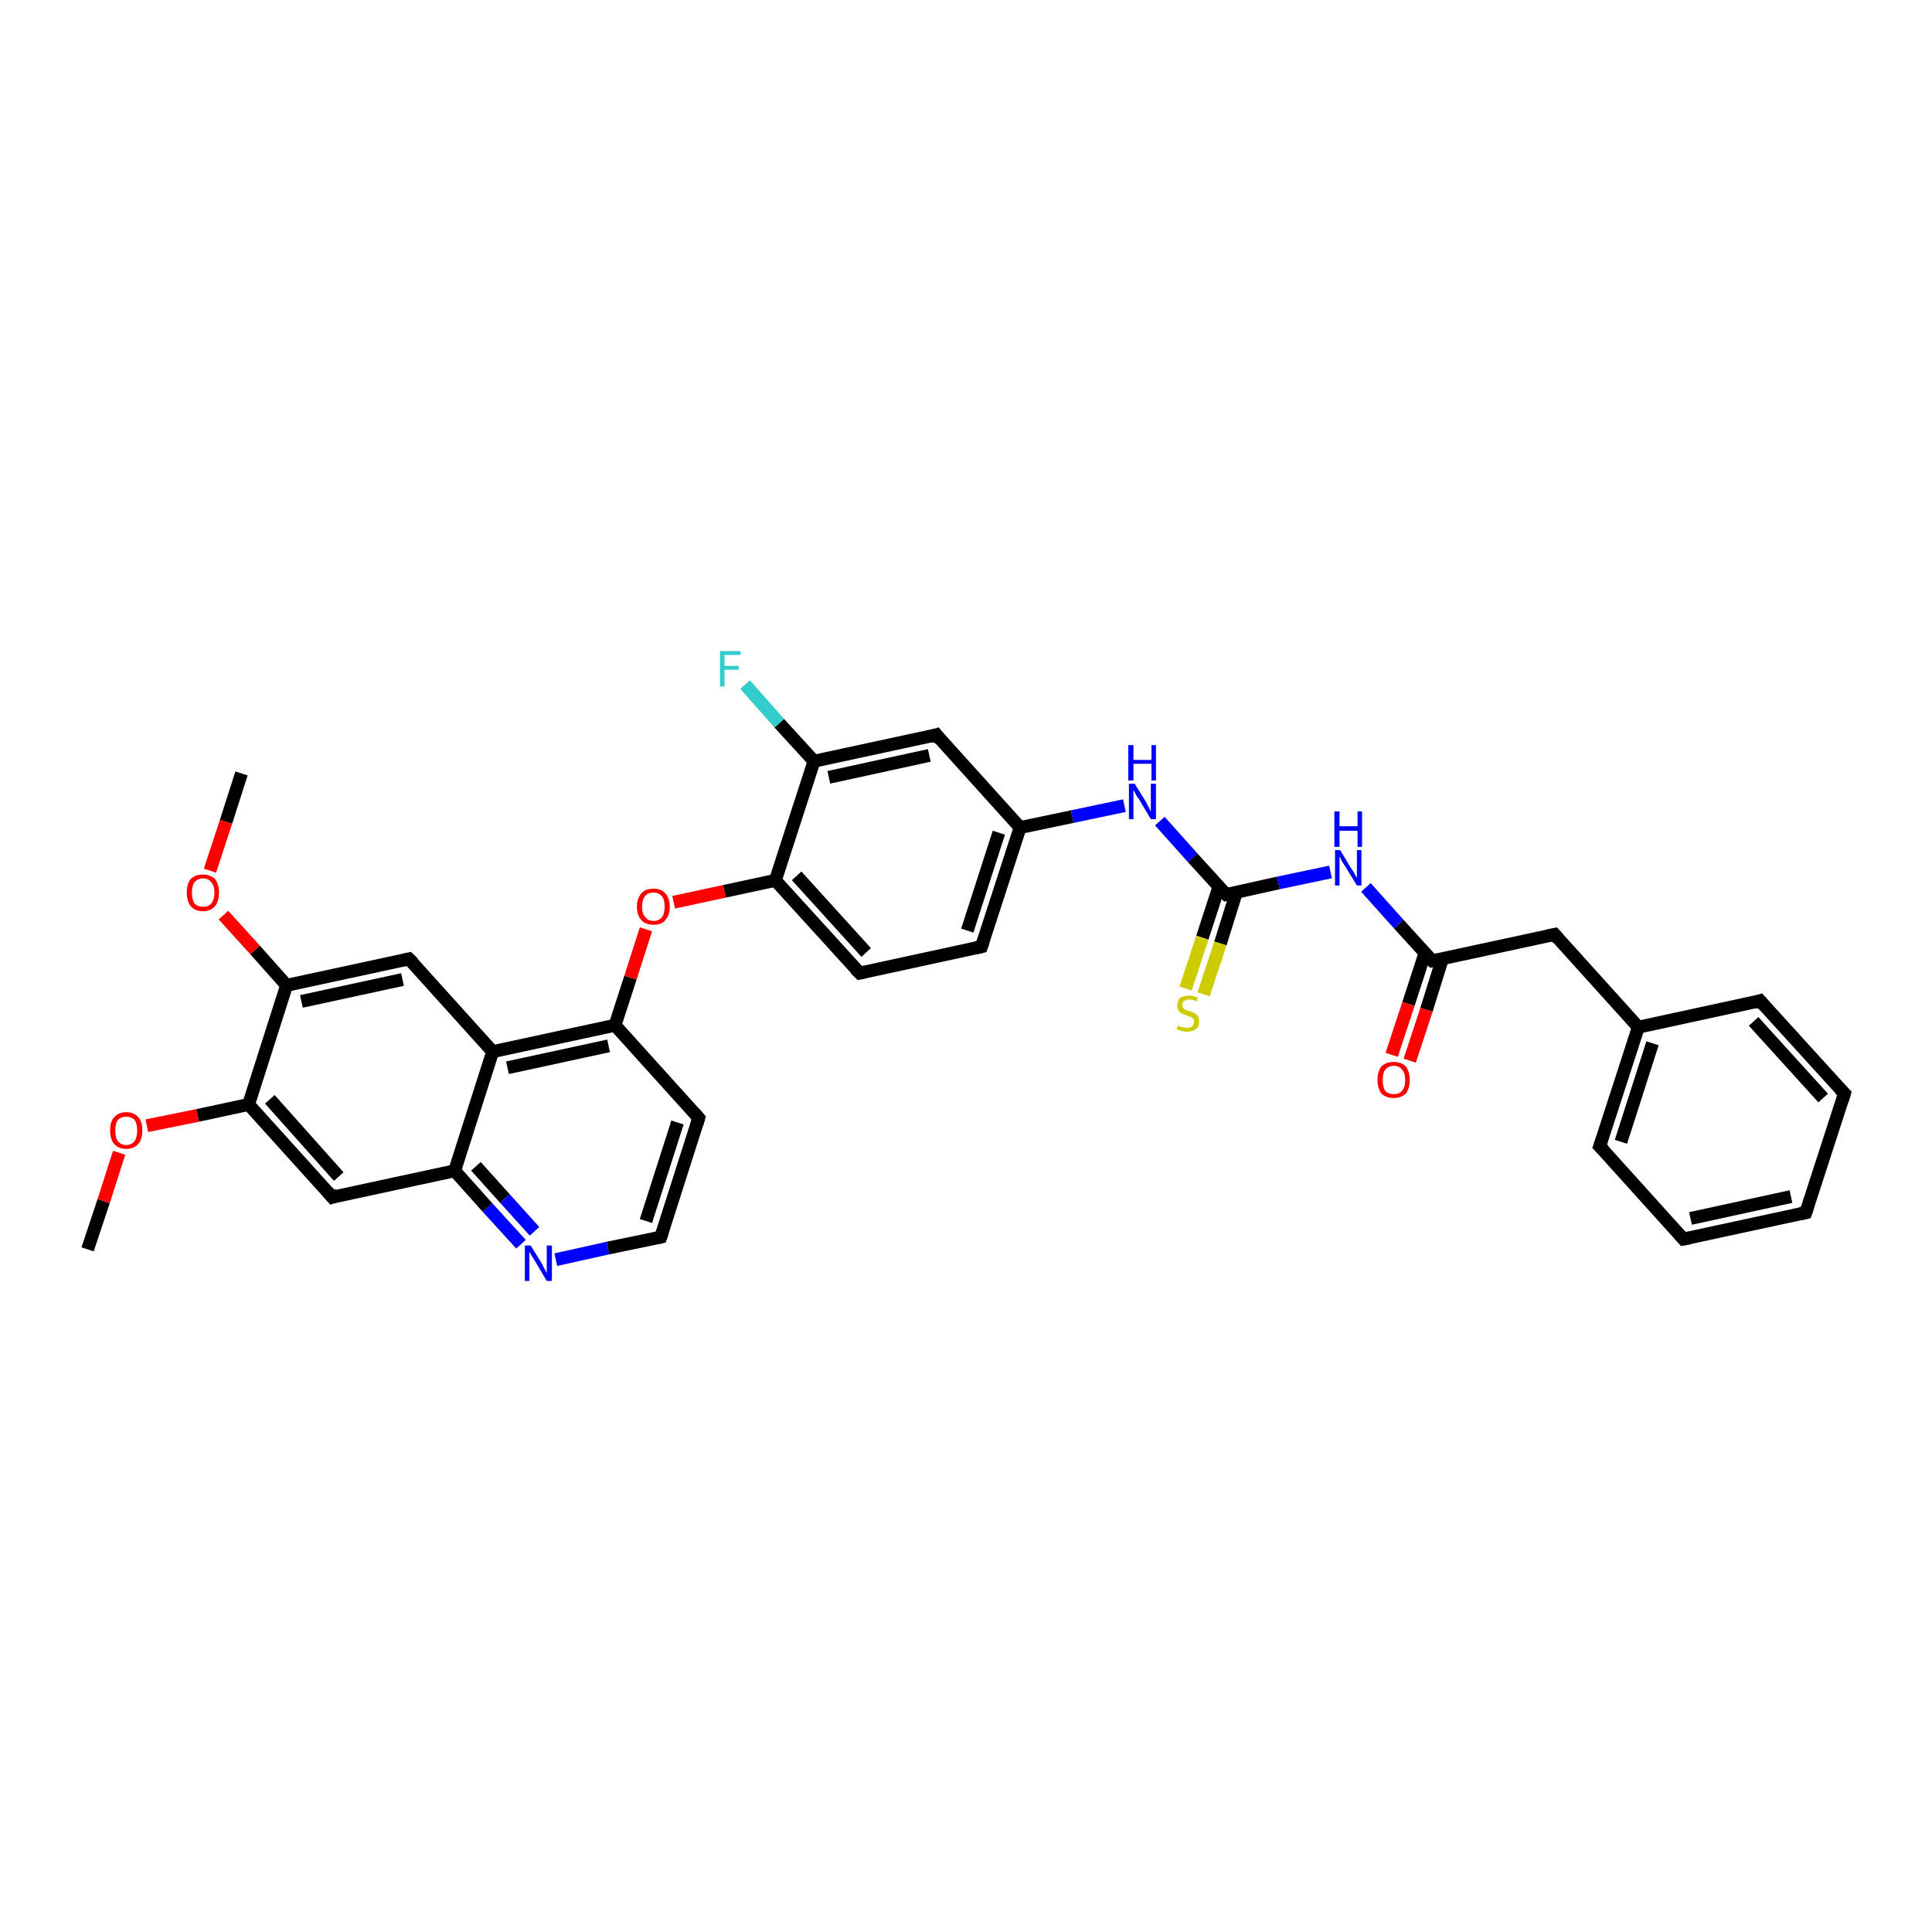 <?xml version='1.0' encoding='iso-8859-1'?>
<svg version='1.1' baseProfile='full'
              xmlns='http://www.w3.org/2000/svg'
                      xmlns:rdkit='http://www.rdkit.org/xml'
                      xmlns:xlink='http://www.w3.org/1999/xlink'
                  xml:space='preserve'
width='300px' height='300px' viewBox='0 0 300 300'>
<!-- END OF HEADER -->
<rect style='opacity:1.0;fill:#FFFFFF;stroke:none' width='300.0' height='300.0' x='0.0' y='0.0'> </rect>
<path class='bond-0 atom-0 atom-1' d='M 13.6,194.0 L 16.1,186.5' style='fill:none;fill-rule:evenodd;stroke:#000000;stroke-width:2.0px;stroke-linecap:butt;stroke-linejoin:miter;stroke-opacity:1' />
<path class='bond-0 atom-0 atom-1' d='M 16.1,186.5 L 18.5,179.0' style='fill:none;fill-rule:evenodd;stroke:#FF0000;stroke-width:2.0px;stroke-linecap:butt;stroke-linejoin:miter;stroke-opacity:1' />
<path class='bond-1 atom-1 atom-2' d='M 22.8,174.8 L 30.7,173.2' style='fill:none;fill-rule:evenodd;stroke:#FF0000;stroke-width:2.0px;stroke-linecap:butt;stroke-linejoin:miter;stroke-opacity:1' />
<path class='bond-1 atom-1 atom-2' d='M 30.7,173.2 L 38.6,171.5' style='fill:none;fill-rule:evenodd;stroke:#000000;stroke-width:2.0px;stroke-linecap:butt;stroke-linejoin:miter;stroke-opacity:1' />
<path class='bond-2 atom-2 atom-3' d='M 38.6,171.5 L 51.6,185.9' style='fill:none;fill-rule:evenodd;stroke:#000000;stroke-width:2.0px;stroke-linecap:butt;stroke-linejoin:miter;stroke-opacity:1' />
<path class='bond-2 atom-2 atom-3' d='M 41.9,170.7 L 52.6,182.7' style='fill:none;fill-rule:evenodd;stroke:#000000;stroke-width:2.0px;stroke-linecap:butt;stroke-linejoin:miter;stroke-opacity:1' />
<path class='bond-3 atom-3 atom-4' d='M 51.6,185.9 L 70.6,181.8' style='fill:none;fill-rule:evenodd;stroke:#000000;stroke-width:2.0px;stroke-linecap:butt;stroke-linejoin:miter;stroke-opacity:1' />
<path class='bond-4 atom-4 atom-5' d='M 70.6,181.8 L 75.7,187.5' style='fill:none;fill-rule:evenodd;stroke:#000000;stroke-width:2.0px;stroke-linecap:butt;stroke-linejoin:miter;stroke-opacity:1' />
<path class='bond-4 atom-4 atom-5' d='M 75.7,187.5 L 80.9,193.2' style='fill:none;fill-rule:evenodd;stroke:#0000FF;stroke-width:2.0px;stroke-linecap:butt;stroke-linejoin:miter;stroke-opacity:1' />
<path class='bond-4 atom-4 atom-5' d='M 73.9,181.1 L 78.4,186.1' style='fill:none;fill-rule:evenodd;stroke:#000000;stroke-width:2.0px;stroke-linecap:butt;stroke-linejoin:miter;stroke-opacity:1' />
<path class='bond-4 atom-4 atom-5' d='M 78.4,186.1 L 83.0,191.2' style='fill:none;fill-rule:evenodd;stroke:#0000FF;stroke-width:2.0px;stroke-linecap:butt;stroke-linejoin:miter;stroke-opacity:1' />
<path class='bond-5 atom-5 atom-6' d='M 86.3,195.6 L 94.4,193.8' style='fill:none;fill-rule:evenodd;stroke:#0000FF;stroke-width:2.0px;stroke-linecap:butt;stroke-linejoin:miter;stroke-opacity:1' />
<path class='bond-5 atom-5 atom-6' d='M 94.4,193.8 L 102.6,192.1' style='fill:none;fill-rule:evenodd;stroke:#000000;stroke-width:2.0px;stroke-linecap:butt;stroke-linejoin:miter;stroke-opacity:1' />
<path class='bond-6 atom-6 atom-7' d='M 102.6,192.1 L 108.5,173.6' style='fill:none;fill-rule:evenodd;stroke:#000000;stroke-width:2.0px;stroke-linecap:butt;stroke-linejoin:miter;stroke-opacity:1' />
<path class='bond-6 atom-6 atom-7' d='M 100.3,189.6 L 105.2,174.3' style='fill:none;fill-rule:evenodd;stroke:#000000;stroke-width:2.0px;stroke-linecap:butt;stroke-linejoin:miter;stroke-opacity:1' />
<path class='bond-7 atom-7 atom-8' d='M 108.5,173.6 L 95.5,159.2' style='fill:none;fill-rule:evenodd;stroke:#000000;stroke-width:2.0px;stroke-linecap:butt;stroke-linejoin:miter;stroke-opacity:1' />
<path class='bond-8 atom-8 atom-9' d='M 95.5,159.2 L 97.9,151.8' style='fill:none;fill-rule:evenodd;stroke:#000000;stroke-width:2.0px;stroke-linecap:butt;stroke-linejoin:miter;stroke-opacity:1' />
<path class='bond-8 atom-8 atom-9' d='M 97.9,151.8 L 100.3,144.3' style='fill:none;fill-rule:evenodd;stroke:#FF0000;stroke-width:2.0px;stroke-linecap:butt;stroke-linejoin:miter;stroke-opacity:1' />
<path class='bond-9 atom-9 atom-10' d='M 104.6,140.1 L 112.5,138.4' style='fill:none;fill-rule:evenodd;stroke:#FF0000;stroke-width:2.0px;stroke-linecap:butt;stroke-linejoin:miter;stroke-opacity:1' />
<path class='bond-9 atom-9 atom-10' d='M 112.5,138.4 L 120.4,136.7' style='fill:none;fill-rule:evenodd;stroke:#000000;stroke-width:2.0px;stroke-linecap:butt;stroke-linejoin:miter;stroke-opacity:1' />
<path class='bond-10 atom-10 atom-11' d='M 120.4,136.7 L 133.5,151.1' style='fill:none;fill-rule:evenodd;stroke:#000000;stroke-width:2.0px;stroke-linecap:butt;stroke-linejoin:miter;stroke-opacity:1' />
<path class='bond-10 atom-10 atom-11' d='M 123.7,136.0 L 134.5,147.9' style='fill:none;fill-rule:evenodd;stroke:#000000;stroke-width:2.0px;stroke-linecap:butt;stroke-linejoin:miter;stroke-opacity:1' />
<path class='bond-11 atom-11 atom-12' d='M 133.5,151.1 L 152.4,147.0' style='fill:none;fill-rule:evenodd;stroke:#000000;stroke-width:2.0px;stroke-linecap:butt;stroke-linejoin:miter;stroke-opacity:1' />
<path class='bond-12 atom-12 atom-13' d='M 152.4,147.0 L 158.4,128.5' style='fill:none;fill-rule:evenodd;stroke:#000000;stroke-width:2.0px;stroke-linecap:butt;stroke-linejoin:miter;stroke-opacity:1' />
<path class='bond-12 atom-12 atom-13' d='M 150.2,144.5 L 155.1,129.3' style='fill:none;fill-rule:evenodd;stroke:#000000;stroke-width:2.0px;stroke-linecap:butt;stroke-linejoin:miter;stroke-opacity:1' />
<path class='bond-13 atom-13 atom-14' d='M 158.4,128.5 L 166.5,126.8' style='fill:none;fill-rule:evenodd;stroke:#000000;stroke-width:2.0px;stroke-linecap:butt;stroke-linejoin:miter;stroke-opacity:1' />
<path class='bond-13 atom-13 atom-14' d='M 166.5,126.8 L 174.6,125.1' style='fill:none;fill-rule:evenodd;stroke:#0000FF;stroke-width:2.0px;stroke-linecap:butt;stroke-linejoin:miter;stroke-opacity:1' />
<path class='bond-14 atom-14 atom-15' d='M 180.1,127.5 L 185.2,133.2' style='fill:none;fill-rule:evenodd;stroke:#0000FF;stroke-width:2.0px;stroke-linecap:butt;stroke-linejoin:miter;stroke-opacity:1' />
<path class='bond-14 atom-14 atom-15' d='M 185.2,133.2 L 190.4,138.9' style='fill:none;fill-rule:evenodd;stroke:#000000;stroke-width:2.0px;stroke-linecap:butt;stroke-linejoin:miter;stroke-opacity:1' />
<path class='bond-15 atom-15 atom-16' d='M 189.3,137.6 L 186.7,145.6' style='fill:none;fill-rule:evenodd;stroke:#000000;stroke-width:2.0px;stroke-linecap:butt;stroke-linejoin:miter;stroke-opacity:1' />
<path class='bond-15 atom-15 atom-16' d='M 186.7,145.6 L 184.1,153.5' style='fill:none;fill-rule:evenodd;stroke:#CCCC00;stroke-width:2.0px;stroke-linecap:butt;stroke-linejoin:miter;stroke-opacity:1' />
<path class='bond-15 atom-15 atom-16' d='M 192.0,138.5 L 189.5,146.5' style='fill:none;fill-rule:evenodd;stroke:#000000;stroke-width:2.0px;stroke-linecap:butt;stroke-linejoin:miter;stroke-opacity:1' />
<path class='bond-15 atom-15 atom-16' d='M 189.5,146.5 L 186.9,154.4' style='fill:none;fill-rule:evenodd;stroke:#CCCC00;stroke-width:2.0px;stroke-linecap:butt;stroke-linejoin:miter;stroke-opacity:1' />
<path class='bond-16 atom-15 atom-17' d='M 190.4,138.9 L 198.5,137.1' style='fill:none;fill-rule:evenodd;stroke:#000000;stroke-width:2.0px;stroke-linecap:butt;stroke-linejoin:miter;stroke-opacity:1' />
<path class='bond-16 atom-15 atom-17' d='M 198.5,137.1 L 206.6,135.4' style='fill:none;fill-rule:evenodd;stroke:#0000FF;stroke-width:2.0px;stroke-linecap:butt;stroke-linejoin:miter;stroke-opacity:1' />
<path class='bond-17 atom-17 atom-18' d='M 212.1,137.8 L 217.2,143.5' style='fill:none;fill-rule:evenodd;stroke:#0000FF;stroke-width:2.0px;stroke-linecap:butt;stroke-linejoin:miter;stroke-opacity:1' />
<path class='bond-17 atom-17 atom-18' d='M 217.2,143.5 L 222.4,149.2' style='fill:none;fill-rule:evenodd;stroke:#000000;stroke-width:2.0px;stroke-linecap:butt;stroke-linejoin:miter;stroke-opacity:1' />
<path class='bond-18 atom-18 atom-19' d='M 221.3,147.9 L 218.7,155.9' style='fill:none;fill-rule:evenodd;stroke:#000000;stroke-width:2.0px;stroke-linecap:butt;stroke-linejoin:miter;stroke-opacity:1' />
<path class='bond-18 atom-18 atom-19' d='M 218.7,155.9 L 216.1,163.8' style='fill:none;fill-rule:evenodd;stroke:#FF0000;stroke-width:2.0px;stroke-linecap:butt;stroke-linejoin:miter;stroke-opacity:1' />
<path class='bond-18 atom-18 atom-19' d='M 224.0,148.8 L 221.5,156.8' style='fill:none;fill-rule:evenodd;stroke:#000000;stroke-width:2.0px;stroke-linecap:butt;stroke-linejoin:miter;stroke-opacity:1' />
<path class='bond-18 atom-18 atom-19' d='M 221.5,156.8 L 218.9,164.7' style='fill:none;fill-rule:evenodd;stroke:#FF0000;stroke-width:2.0px;stroke-linecap:butt;stroke-linejoin:miter;stroke-opacity:1' />
<path class='bond-19 atom-18 atom-20' d='M 222.4,149.2 L 241.4,145.1' style='fill:none;fill-rule:evenodd;stroke:#000000;stroke-width:2.0px;stroke-linecap:butt;stroke-linejoin:miter;stroke-opacity:1' />
<path class='bond-20 atom-20 atom-21' d='M 241.4,145.1 L 254.4,159.5' style='fill:none;fill-rule:evenodd;stroke:#000000;stroke-width:2.0px;stroke-linecap:butt;stroke-linejoin:miter;stroke-opacity:1' />
<path class='bond-21 atom-21 atom-22' d='M 254.4,159.5 L 248.4,178.0' style='fill:none;fill-rule:evenodd;stroke:#000000;stroke-width:2.0px;stroke-linecap:butt;stroke-linejoin:miter;stroke-opacity:1' />
<path class='bond-21 atom-21 atom-22' d='M 256.6,162.0 L 251.7,177.3' style='fill:none;fill-rule:evenodd;stroke:#000000;stroke-width:2.0px;stroke-linecap:butt;stroke-linejoin:miter;stroke-opacity:1' />
<path class='bond-22 atom-22 atom-23' d='M 248.4,178.0 L 261.4,192.4' style='fill:none;fill-rule:evenodd;stroke:#000000;stroke-width:2.0px;stroke-linecap:butt;stroke-linejoin:miter;stroke-opacity:1' />
<path class='bond-23 atom-23 atom-24' d='M 261.4,192.4 L 280.4,188.3' style='fill:none;fill-rule:evenodd;stroke:#000000;stroke-width:2.0px;stroke-linecap:butt;stroke-linejoin:miter;stroke-opacity:1' />
<path class='bond-23 atom-23 atom-24' d='M 262.5,189.2 L 278.1,185.8' style='fill:none;fill-rule:evenodd;stroke:#000000;stroke-width:2.0px;stroke-linecap:butt;stroke-linejoin:miter;stroke-opacity:1' />
<path class='bond-24 atom-24 atom-25' d='M 280.4,188.3 L 286.4,169.8' style='fill:none;fill-rule:evenodd;stroke:#000000;stroke-width:2.0px;stroke-linecap:butt;stroke-linejoin:miter;stroke-opacity:1' />
<path class='bond-25 atom-25 atom-26' d='M 286.4,169.8 L 273.3,155.4' style='fill:none;fill-rule:evenodd;stroke:#000000;stroke-width:2.0px;stroke-linecap:butt;stroke-linejoin:miter;stroke-opacity:1' />
<path class='bond-25 atom-25 atom-26' d='M 283.1,170.5 L 272.3,158.6' style='fill:none;fill-rule:evenodd;stroke:#000000;stroke-width:2.0px;stroke-linecap:butt;stroke-linejoin:miter;stroke-opacity:1' />
<path class='bond-26 atom-13 atom-27' d='M 158.4,128.5 L 145.4,114.1' style='fill:none;fill-rule:evenodd;stroke:#000000;stroke-width:2.0px;stroke-linecap:butt;stroke-linejoin:miter;stroke-opacity:1' />
<path class='bond-27 atom-27 atom-28' d='M 145.4,114.1 L 126.4,118.2' style='fill:none;fill-rule:evenodd;stroke:#000000;stroke-width:2.0px;stroke-linecap:butt;stroke-linejoin:miter;stroke-opacity:1' />
<path class='bond-27 atom-27 atom-28' d='M 144.3,117.3 L 128.7,120.7' style='fill:none;fill-rule:evenodd;stroke:#000000;stroke-width:2.0px;stroke-linecap:butt;stroke-linejoin:miter;stroke-opacity:1' />
<path class='bond-28 atom-28 atom-29' d='M 126.4,118.2 L 121.0,112.3' style='fill:none;fill-rule:evenodd;stroke:#000000;stroke-width:2.0px;stroke-linecap:butt;stroke-linejoin:miter;stroke-opacity:1' />
<path class='bond-28 atom-28 atom-29' d='M 121.0,112.3 L 115.7,106.3' style='fill:none;fill-rule:evenodd;stroke:#33CCCC;stroke-width:2.0px;stroke-linecap:butt;stroke-linejoin:miter;stroke-opacity:1' />
<path class='bond-29 atom-8 atom-30' d='M 95.5,159.2 L 76.5,163.3' style='fill:none;fill-rule:evenodd;stroke:#000000;stroke-width:2.0px;stroke-linecap:butt;stroke-linejoin:miter;stroke-opacity:1' />
<path class='bond-29 atom-8 atom-30' d='M 94.5,162.4 L 78.8,165.8' style='fill:none;fill-rule:evenodd;stroke:#000000;stroke-width:2.0px;stroke-linecap:butt;stroke-linejoin:miter;stroke-opacity:1' />
<path class='bond-30 atom-30 atom-31' d='M 76.5,163.3 L 63.5,148.9' style='fill:none;fill-rule:evenodd;stroke:#000000;stroke-width:2.0px;stroke-linecap:butt;stroke-linejoin:miter;stroke-opacity:1' />
<path class='bond-31 atom-31 atom-32' d='M 63.5,148.9 L 44.5,153.0' style='fill:none;fill-rule:evenodd;stroke:#000000;stroke-width:2.0px;stroke-linecap:butt;stroke-linejoin:miter;stroke-opacity:1' />
<path class='bond-31 atom-31 atom-32' d='M 62.5,152.1 L 46.8,155.5' style='fill:none;fill-rule:evenodd;stroke:#000000;stroke-width:2.0px;stroke-linecap:butt;stroke-linejoin:miter;stroke-opacity:1' />
<path class='bond-32 atom-32 atom-33' d='M 44.5,153.0 L 39.6,147.5' style='fill:none;fill-rule:evenodd;stroke:#000000;stroke-width:2.0px;stroke-linecap:butt;stroke-linejoin:miter;stroke-opacity:1' />
<path class='bond-32 atom-32 atom-33' d='M 39.6,147.5 L 34.7,142.1' style='fill:none;fill-rule:evenodd;stroke:#FF0000;stroke-width:2.0px;stroke-linecap:butt;stroke-linejoin:miter;stroke-opacity:1' />
<path class='bond-33 atom-33 atom-34' d='M 32.6,135.2 L 35.1,127.6' style='fill:none;fill-rule:evenodd;stroke:#FF0000;stroke-width:2.0px;stroke-linecap:butt;stroke-linejoin:miter;stroke-opacity:1' />
<path class='bond-33 atom-33 atom-34' d='M 35.1,127.6 L 37.5,120.1' style='fill:none;fill-rule:evenodd;stroke:#000000;stroke-width:2.0px;stroke-linecap:butt;stroke-linejoin:miter;stroke-opacity:1' />
<path class='bond-34 atom-32 atom-2' d='M 44.5,153.0 L 38.6,171.5' style='fill:none;fill-rule:evenodd;stroke:#000000;stroke-width:2.0px;stroke-linecap:butt;stroke-linejoin:miter;stroke-opacity:1' />
<path class='bond-35 atom-30 atom-4' d='M 76.5,163.3 L 70.6,181.8' style='fill:none;fill-rule:evenodd;stroke:#000000;stroke-width:2.0px;stroke-linecap:butt;stroke-linejoin:miter;stroke-opacity:1' />
<path class='bond-36 atom-28 atom-10' d='M 126.4,118.2 L 120.4,136.7' style='fill:none;fill-rule:evenodd;stroke:#000000;stroke-width:2.0px;stroke-linecap:butt;stroke-linejoin:miter;stroke-opacity:1' />
<path class='bond-37 atom-26 atom-21' d='M 273.3,155.4 L 254.4,159.5' style='fill:none;fill-rule:evenodd;stroke:#000000;stroke-width:2.0px;stroke-linecap:butt;stroke-linejoin:miter;stroke-opacity:1' />
<path d='M 50.9,185.1 L 51.6,185.9 L 52.5,185.6' style='fill:none;stroke:#000000;stroke-width:2.0px;stroke-linecap:butt;stroke-linejoin:miter;stroke-opacity:1;' />
<path d='M 102.2,192.2 L 102.6,192.1 L 102.9,191.2' style='fill:none;stroke:#000000;stroke-width:2.0px;stroke-linecap:butt;stroke-linejoin:miter;stroke-opacity:1;' />
<path d='M 108.2,174.6 L 108.5,173.6 L 107.9,172.9' style='fill:none;stroke:#000000;stroke-width:2.0px;stroke-linecap:butt;stroke-linejoin:miter;stroke-opacity:1;' />
<path d='M 132.8,150.4 L 133.5,151.1 L 134.4,150.9' style='fill:none;stroke:#000000;stroke-width:2.0px;stroke-linecap:butt;stroke-linejoin:miter;stroke-opacity:1;' />
<path d='M 151.5,147.2 L 152.4,147.0 L 152.7,146.1' style='fill:none;stroke:#000000;stroke-width:2.0px;stroke-linecap:butt;stroke-linejoin:miter;stroke-opacity:1;' />
<path d='M 190.1,138.6 L 190.4,138.9 L 190.8,138.8' style='fill:none;stroke:#000000;stroke-width:2.0px;stroke-linecap:butt;stroke-linejoin:miter;stroke-opacity:1;' />
<path d='M 222.1,148.9 L 222.4,149.2 L 223.3,149.0' style='fill:none;stroke:#000000;stroke-width:2.0px;stroke-linecap:butt;stroke-linejoin:miter;stroke-opacity:1;' />
<path d='M 240.4,145.3 L 241.4,145.1 L 242.0,145.8' style='fill:none;stroke:#000000;stroke-width:2.0px;stroke-linecap:butt;stroke-linejoin:miter;stroke-opacity:1;' />
<path d='M 248.7,177.1 L 248.4,178.0 L 249.1,178.7' style='fill:none;stroke:#000000;stroke-width:2.0px;stroke-linecap:butt;stroke-linejoin:miter;stroke-opacity:1;' />
<path d='M 260.8,191.7 L 261.4,192.4 L 262.4,192.2' style='fill:none;stroke:#000000;stroke-width:2.0px;stroke-linecap:butt;stroke-linejoin:miter;stroke-opacity:1;' />
<path d='M 279.5,188.5 L 280.4,188.3 L 280.7,187.4' style='fill:none;stroke:#000000;stroke-width:2.0px;stroke-linecap:butt;stroke-linejoin:miter;stroke-opacity:1;' />
<path d='M 286.1,170.8 L 286.4,169.8 L 285.7,169.1' style='fill:none;stroke:#000000;stroke-width:2.0px;stroke-linecap:butt;stroke-linejoin:miter;stroke-opacity:1;' />
<path d='M 274.0,156.2 L 273.3,155.4 L 272.4,155.7' style='fill:none;stroke:#000000;stroke-width:2.0px;stroke-linecap:butt;stroke-linejoin:miter;stroke-opacity:1;' />
<path d='M 146.0,114.9 L 145.4,114.1 L 144.4,114.4' style='fill:none;stroke:#000000;stroke-width:2.0px;stroke-linecap:butt;stroke-linejoin:miter;stroke-opacity:1;' />
<path d='M 64.2,149.6 L 63.5,148.9 L 62.6,149.1' style='fill:none;stroke:#000000;stroke-width:2.0px;stroke-linecap:butt;stroke-linejoin:miter;stroke-opacity:1;' />
<path class='atom-1' d='M 17.1 175.5
Q 17.1 174.2, 17.7 173.5
Q 18.4 172.7, 19.6 172.7
Q 20.8 172.7, 21.5 173.5
Q 22.1 174.2, 22.1 175.5
Q 22.1 176.9, 21.5 177.6
Q 20.8 178.4, 19.6 178.4
Q 18.4 178.4, 17.7 177.6
Q 17.1 176.9, 17.1 175.5
M 19.6 177.8
Q 20.4 177.8, 20.9 177.2
Q 21.3 176.6, 21.3 175.5
Q 21.3 174.5, 20.9 173.9
Q 20.4 173.4, 19.6 173.4
Q 18.8 173.4, 18.3 173.9
Q 17.9 174.5, 17.9 175.5
Q 17.9 176.7, 18.3 177.2
Q 18.8 177.8, 19.6 177.8
' fill='#FF0000'/>
<path class='atom-5' d='M 82.4 193.4
L 84.2 196.3
Q 84.3 196.6, 84.6 197.1
Q 84.9 197.7, 84.9 197.7
L 84.9 193.4
L 85.7 193.4
L 85.7 198.9
L 84.9 198.9
L 83.0 195.7
Q 82.8 195.4, 82.5 194.9
Q 82.3 194.5, 82.2 194.4
L 82.2 198.9
L 81.5 198.9
L 81.5 193.4
L 82.4 193.4
' fill='#0000FF'/>
<path class='atom-9' d='M 98.9 140.8
Q 98.9 139.5, 99.6 138.7
Q 100.2 138.0, 101.5 138.0
Q 102.7 138.0, 103.3 138.7
Q 104.0 139.5, 104.0 140.8
Q 104.0 142.1, 103.3 142.9
Q 102.7 143.6, 101.5 143.6
Q 100.3 143.6, 99.6 142.9
Q 98.9 142.1, 98.9 140.8
M 101.5 143.0
Q 102.3 143.0, 102.8 142.4
Q 103.2 141.9, 103.2 140.8
Q 103.2 139.7, 102.8 139.2
Q 102.3 138.6, 101.5 138.6
Q 100.6 138.6, 100.2 139.1
Q 99.7 139.7, 99.7 140.8
Q 99.7 141.9, 100.2 142.4
Q 100.6 143.0, 101.5 143.0
' fill='#FF0000'/>
<path class='atom-14' d='M 176.2 121.7
L 178.0 124.6
Q 178.1 124.9, 178.4 125.4
Q 178.7 126.0, 178.7 126.0
L 178.7 121.7
L 179.5 121.7
L 179.5 127.2
L 178.7 127.2
L 176.8 124.0
Q 176.5 123.7, 176.3 123.2
Q 176.1 122.8, 176.0 122.7
L 176.0 127.2
L 175.3 127.2
L 175.3 121.7
L 176.2 121.7
' fill='#0000FF'/>
<path class='atom-14' d='M 175.2 115.7
L 176.0 115.7
L 176.0 118.0
L 178.8 118.0
L 178.8 115.7
L 179.5 115.7
L 179.5 121.2
L 178.8 121.2
L 178.8 118.6
L 176.0 118.6
L 176.0 121.2
L 175.2 121.2
L 175.2 115.7
' fill='#0000FF'/>
<path class='atom-16' d='M 182.9 159.2
Q 182.9 159.3, 183.2 159.4
Q 183.4 159.5, 183.7 159.5
Q 184.0 159.6, 184.3 159.6
Q 184.8 159.6, 185.1 159.4
Q 185.4 159.1, 185.4 158.7
Q 185.4 158.4, 185.3 158.2
Q 185.1 158.0, 184.9 157.9
Q 184.7 157.8, 184.3 157.7
Q 183.8 157.5, 183.5 157.4
Q 183.2 157.2, 183.0 156.9
Q 182.8 156.6, 182.8 156.1
Q 182.8 155.5, 183.2 155.0
Q 183.7 154.6, 184.7 154.6
Q 185.3 154.6, 186.0 154.9
L 185.8 155.5
Q 185.2 155.2, 184.7 155.2
Q 184.1 155.2, 183.8 155.5
Q 183.5 155.7, 183.6 156.1
Q 183.6 156.3, 183.7 156.5
Q 183.9 156.7, 184.1 156.8
Q 184.3 156.9, 184.7 157.0
Q 185.2 157.2, 185.5 157.3
Q 185.8 157.5, 186.0 157.8
Q 186.2 158.1, 186.2 158.7
Q 186.2 159.4, 185.7 159.8
Q 185.2 160.2, 184.3 160.2
Q 183.8 160.2, 183.5 160.1
Q 183.1 160.0, 182.7 159.8
L 182.9 159.2
' fill='#CCCC00'/>
<path class='atom-17' d='M 208.1 132.0
L 209.9 135.0
Q 210.1 135.2, 210.4 135.8
Q 210.7 136.3, 210.7 136.3
L 210.7 132.0
L 211.4 132.0
L 211.4 137.5
L 210.7 137.5
L 208.8 134.4
Q 208.5 134.0, 208.3 133.6
Q 208.1 133.1, 208.0 133.0
L 208.0 137.5
L 207.3 137.5
L 207.3 132.0
L 208.1 132.0
' fill='#0000FF'/>
<path class='atom-17' d='M 207.2 126.0
L 208.0 126.0
L 208.0 128.3
L 210.8 128.3
L 210.8 126.0
L 211.5 126.0
L 211.5 131.5
L 210.8 131.5
L 210.8 129.0
L 208.0 129.0
L 208.0 131.5
L 207.2 131.5
L 207.2 126.0
' fill='#0000FF'/>
<path class='atom-19' d='M 213.9 167.7
Q 213.9 166.4, 214.5 165.6
Q 215.2 164.9, 216.4 164.9
Q 217.6 164.9, 218.3 165.6
Q 218.9 166.4, 218.9 167.7
Q 218.9 169.0, 218.3 169.8
Q 217.6 170.5, 216.4 170.5
Q 215.2 170.5, 214.5 169.8
Q 213.9 169.0, 213.9 167.7
M 216.4 169.9
Q 217.3 169.9, 217.7 169.4
Q 218.2 168.8, 218.2 167.7
Q 218.2 166.6, 217.7 166.1
Q 217.3 165.5, 216.4 165.5
Q 215.6 165.5, 215.1 166.1
Q 214.7 166.6, 214.7 167.7
Q 214.7 168.8, 215.1 169.4
Q 215.6 169.9, 216.4 169.9
' fill='#FF0000'/>
<path class='atom-29' d='M 111.8 101.1
L 115.0 101.1
L 115.0 101.7
L 112.5 101.7
L 112.5 103.4
L 114.7 103.4
L 114.7 104.0
L 112.5 104.0
L 112.5 106.6
L 111.8 106.6
L 111.8 101.1
' fill='#33CCCC'/>
<path class='atom-33' d='M 29.0 138.6
Q 29.0 137.3, 29.6 136.5
Q 30.3 135.8, 31.5 135.8
Q 32.7 135.8, 33.4 136.5
Q 34.0 137.3, 34.0 138.6
Q 34.0 139.9, 33.4 140.7
Q 32.7 141.5, 31.5 141.5
Q 30.3 141.5, 29.6 140.7
Q 29.0 139.9, 29.0 138.6
M 31.5 140.8
Q 32.4 140.8, 32.8 140.3
Q 33.3 139.7, 33.3 138.6
Q 33.3 137.5, 32.8 137.0
Q 32.4 136.4, 31.5 136.4
Q 30.7 136.4, 30.2 137.0
Q 29.8 137.5, 29.8 138.6
Q 29.8 139.7, 30.2 140.3
Q 30.7 140.8, 31.5 140.8
' fill='#FF0000'/>
</svg>
